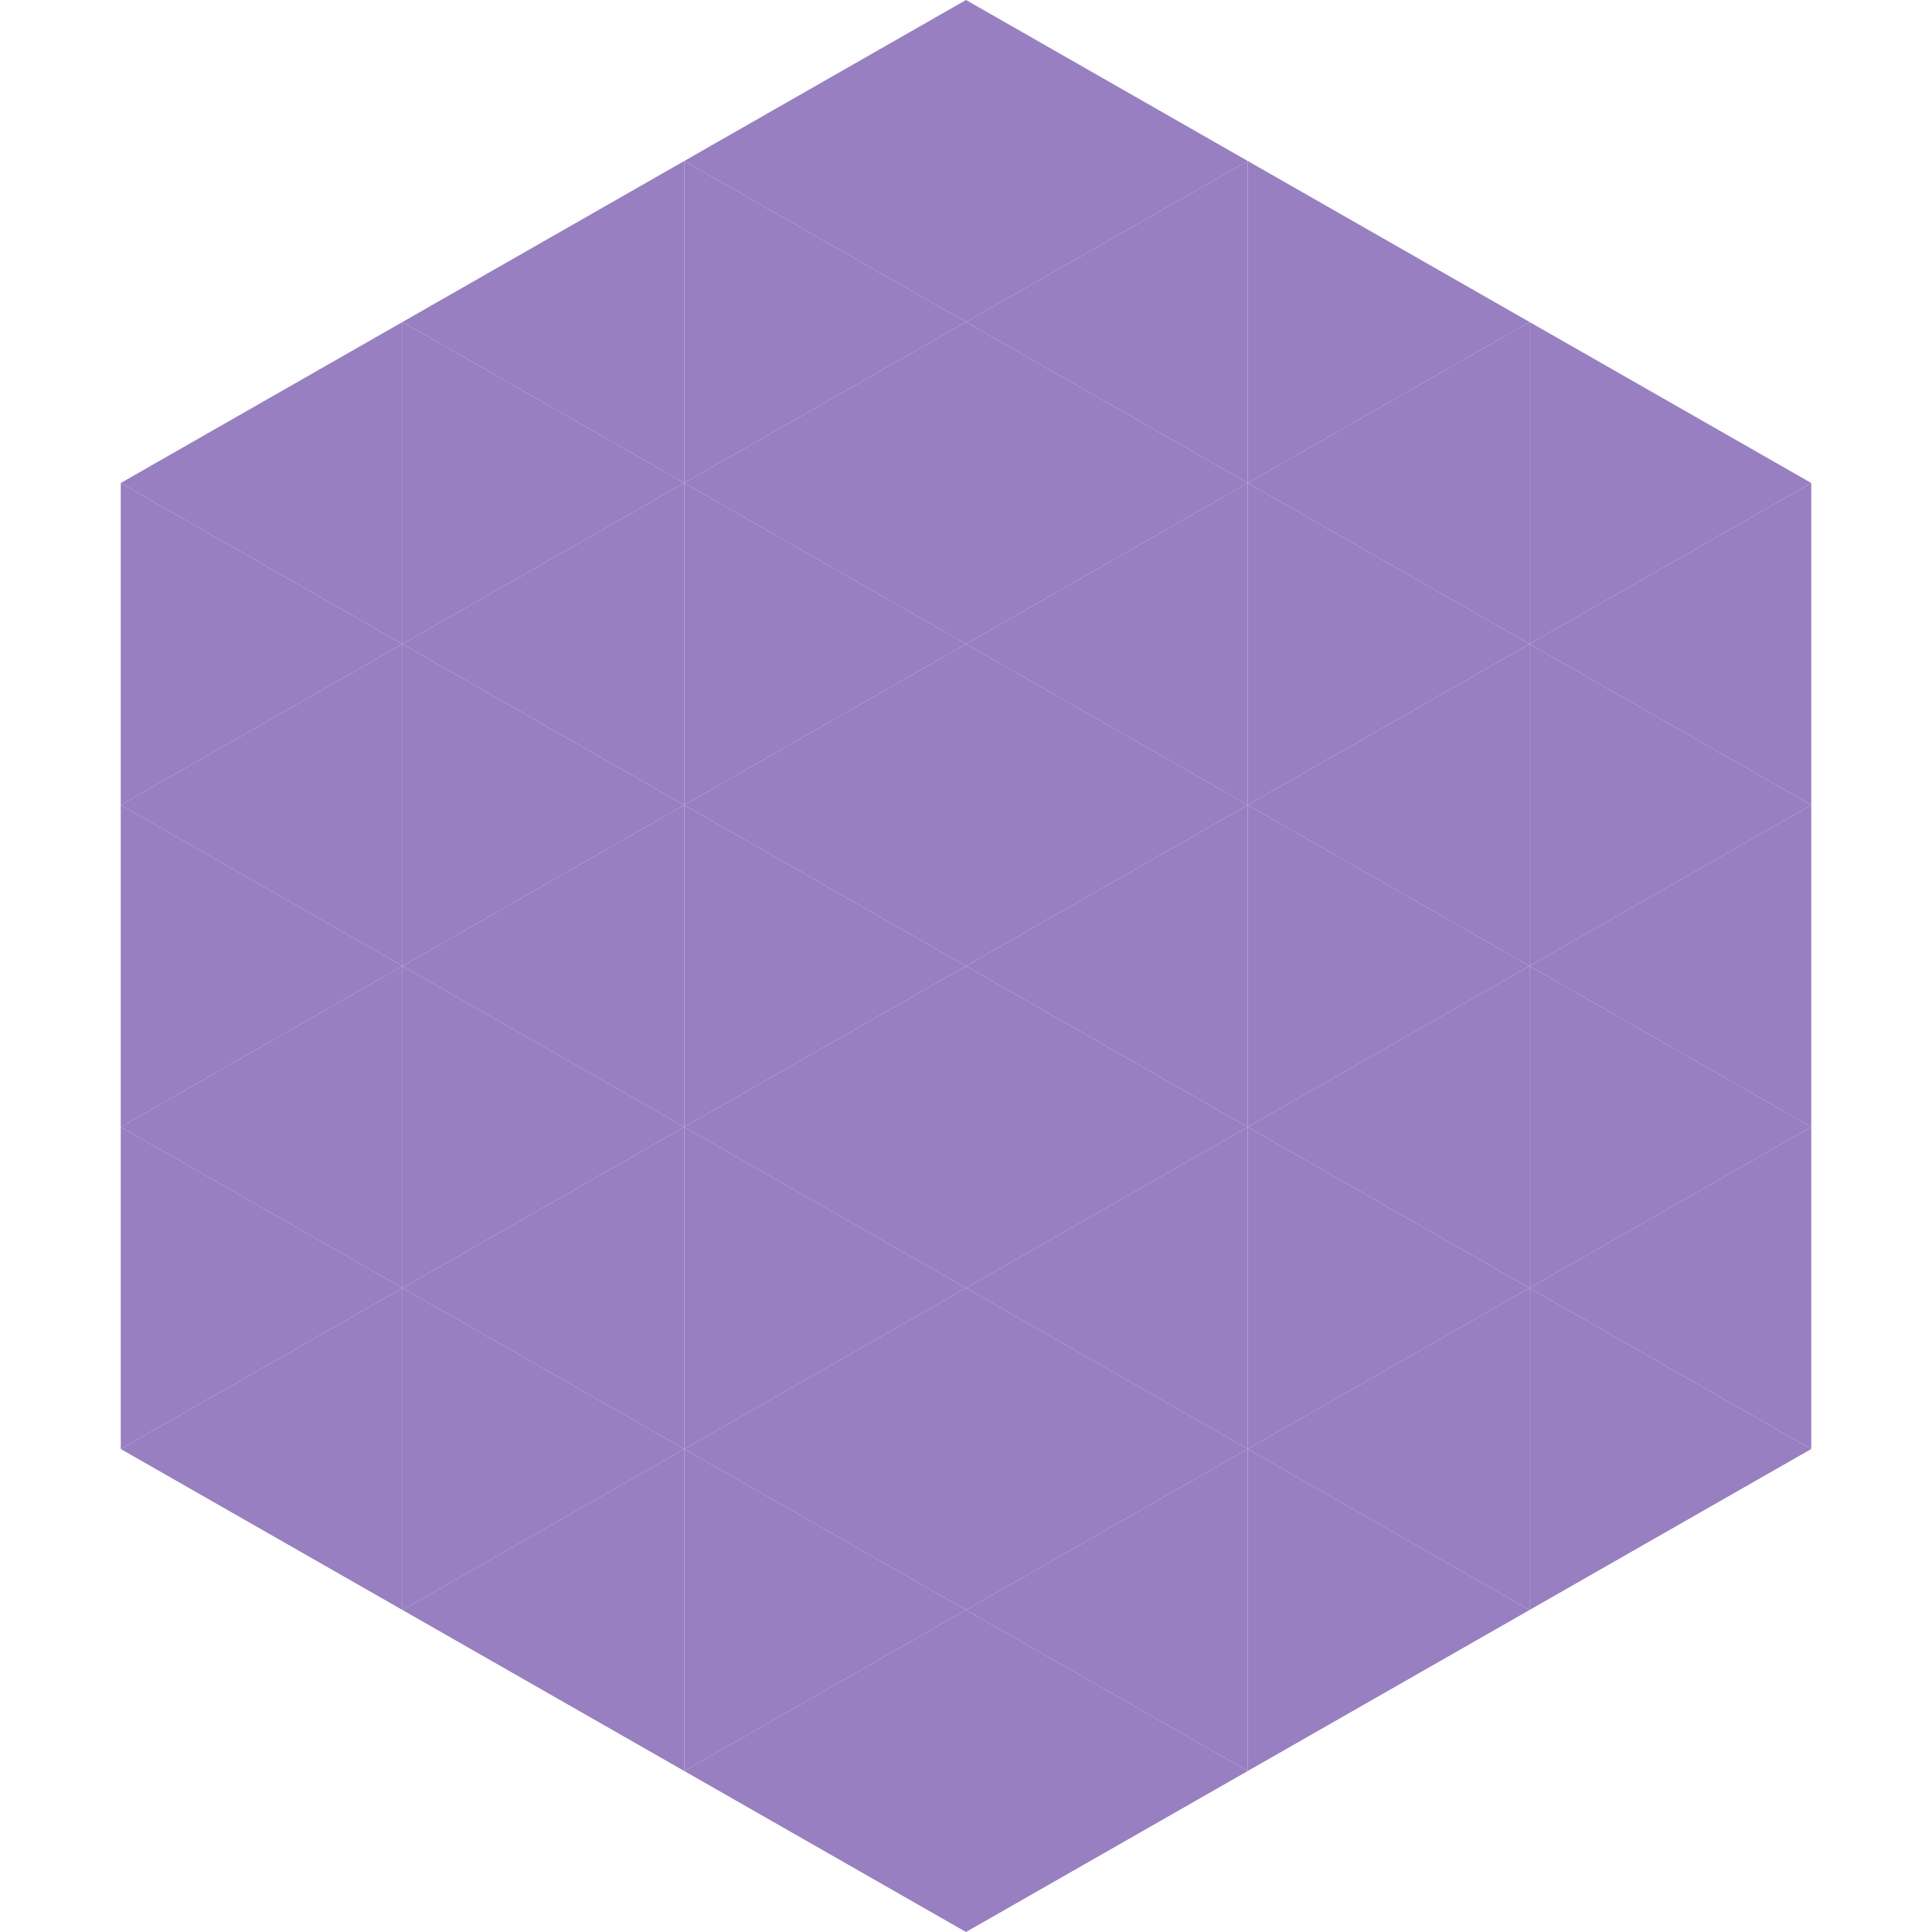 <?xml version="1.0"?>
<!-- Generated by SVGo -->
<svg width="240" height="240"
     xmlns="http://www.w3.org/2000/svg"
     xmlns:xlink="http://www.w3.org/1999/xlink">
<polygon points="50,40 15,60 50,80" style="fill:rgb(151,127,193)" />
<polygon points="190,40 225,60 190,80" style="fill:rgb(151,127,193)" />
<polygon points="15,60 50,80 15,100" style="fill:rgb(151,127,193)" />
<polygon points="225,60 190,80 225,100" style="fill:rgb(151,127,193)" />
<polygon points="50,80 15,100 50,120" style="fill:rgb(151,127,193)" />
<polygon points="190,80 225,100 190,120" style="fill:rgb(151,127,193)" />
<polygon points="15,100 50,120 15,140" style="fill:rgb(151,127,193)" />
<polygon points="225,100 190,120 225,140" style="fill:rgb(151,127,193)" />
<polygon points="50,120 15,140 50,160" style="fill:rgb(151,127,193)" />
<polygon points="190,120 225,140 190,160" style="fill:rgb(151,127,193)" />
<polygon points="15,140 50,160 15,180" style="fill:rgb(151,127,193)" />
<polygon points="225,140 190,160 225,180" style="fill:rgb(151,127,193)" />
<polygon points="50,160 15,180 50,200" style="fill:rgb(151,127,193)" />
<polygon points="190,160 225,180 190,200" style="fill:rgb(151,127,193)" />
<polygon points="15,180 50,200 15,220" style="fill:rgb(255,255,255); fill-opacity:0" />
<polygon points="225,180 190,200 225,220" style="fill:rgb(255,255,255); fill-opacity:0" />
<polygon points="50,0 85,20 50,40" style="fill:rgb(255,255,255); fill-opacity:0" />
<polygon points="190,0 155,20 190,40" style="fill:rgb(255,255,255); fill-opacity:0" />
<polygon points="85,20 50,40 85,60" style="fill:rgb(151,127,193)" />
<polygon points="155,20 190,40 155,60" style="fill:rgb(151,127,193)" />
<polygon points="50,40 85,60 50,80" style="fill:rgb(151,127,193)" />
<polygon points="190,40 155,60 190,80" style="fill:rgb(151,127,193)" />
<polygon points="85,60 50,80 85,100" style="fill:rgb(151,127,193)" />
<polygon points="155,60 190,80 155,100" style="fill:rgb(151,127,193)" />
<polygon points="50,80 85,100 50,120" style="fill:rgb(151,127,193)" />
<polygon points="190,80 155,100 190,120" style="fill:rgb(151,127,193)" />
<polygon points="85,100 50,120 85,140" style="fill:rgb(151,127,193)" />
<polygon points="155,100 190,120 155,140" style="fill:rgb(151,127,193)" />
<polygon points="50,120 85,140 50,160" style="fill:rgb(151,127,193)" />
<polygon points="190,120 155,140 190,160" style="fill:rgb(151,127,193)" />
<polygon points="85,140 50,160 85,180" style="fill:rgb(151,127,193)" />
<polygon points="155,140 190,160 155,180" style="fill:rgb(151,127,193)" />
<polygon points="50,160 85,180 50,200" style="fill:rgb(151,127,193)" />
<polygon points="190,160 155,180 190,200" style="fill:rgb(151,127,193)" />
<polygon points="85,180 50,200 85,220" style="fill:rgb(151,127,193)" />
<polygon points="155,180 190,200 155,220" style="fill:rgb(151,127,193)" />
<polygon points="120,0 85,20 120,40" style="fill:rgb(151,127,193)" />
<polygon points="120,0 155,20 120,40" style="fill:rgb(151,127,193)" />
<polygon points="85,20 120,40 85,60" style="fill:rgb(151,127,193)" />
<polygon points="155,20 120,40 155,60" style="fill:rgb(151,127,193)" />
<polygon points="120,40 85,60 120,80" style="fill:rgb(151,127,193)" />
<polygon points="120,40 155,60 120,80" style="fill:rgb(151,127,193)" />
<polygon points="85,60 120,80 85,100" style="fill:rgb(151,127,193)" />
<polygon points="155,60 120,80 155,100" style="fill:rgb(151,127,193)" />
<polygon points="120,80 85,100 120,120" style="fill:rgb(151,127,193)" />
<polygon points="120,80 155,100 120,120" style="fill:rgb(151,127,193)" />
<polygon points="85,100 120,120 85,140" style="fill:rgb(151,127,193)" />
<polygon points="155,100 120,120 155,140" style="fill:rgb(151,127,193)" />
<polygon points="120,120 85,140 120,160" style="fill:rgb(151,127,193)" />
<polygon points="120,120 155,140 120,160" style="fill:rgb(151,127,193)" />
<polygon points="85,140 120,160 85,180" style="fill:rgb(151,127,193)" />
<polygon points="155,140 120,160 155,180" style="fill:rgb(151,127,193)" />
<polygon points="120,160 85,180 120,200" style="fill:rgb(151,127,193)" />
<polygon points="120,160 155,180 120,200" style="fill:rgb(151,127,193)" />
<polygon points="85,180 120,200 85,220" style="fill:rgb(151,127,193)" />
<polygon points="155,180 120,200 155,220" style="fill:rgb(151,127,193)" />
<polygon points="120,200 85,220 120,240" style="fill:rgb(151,127,193)" />
<polygon points="120,200 155,220 120,240" style="fill:rgb(151,127,193)" />
<polygon points="85,220 120,240 85,260" style="fill:rgb(255,255,255); fill-opacity:0" />
<polygon points="155,220 120,240 155,260" style="fill:rgb(255,255,255); fill-opacity:0" />
</svg>
